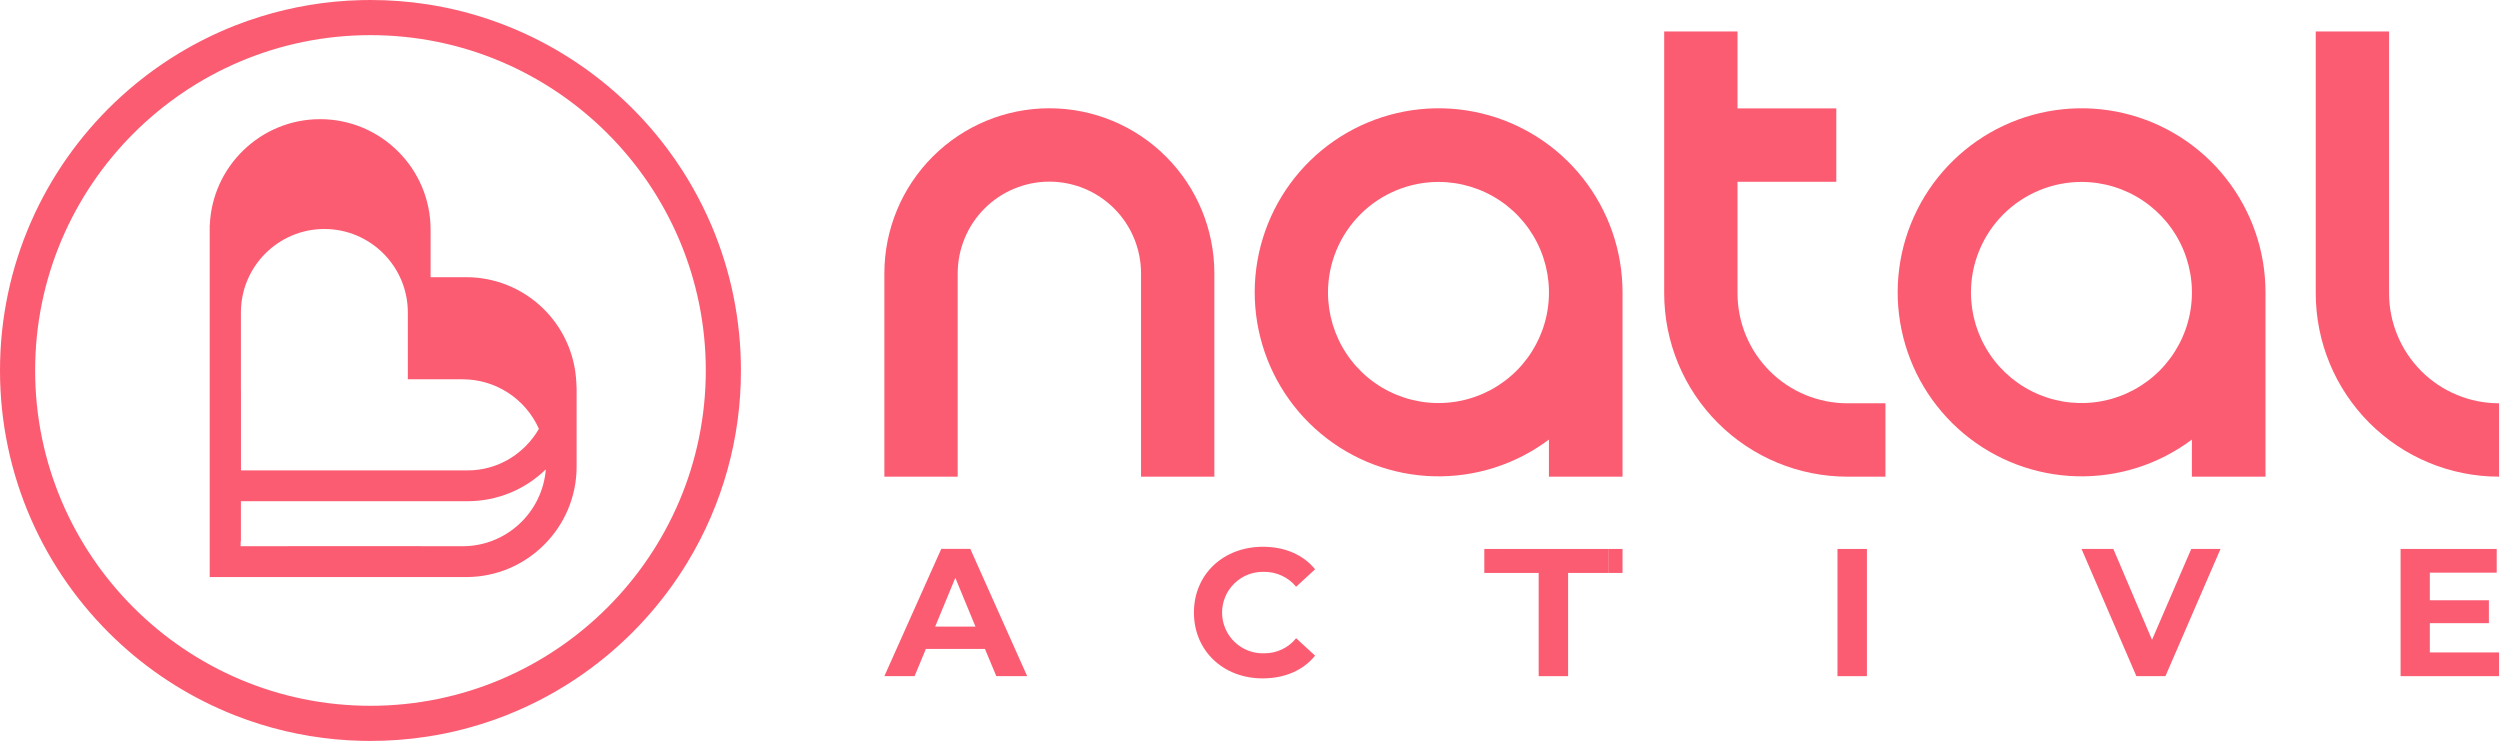 <svg xmlns="http://www.w3.org/2000/svg" fill="none" viewBox="0 0 965 286" height="286" width="965">
<g clip-path="url(#clip0_1416_22)">
<path fill="#FB5C72" d="M286 143C286.005 133.32 285.032 123.665 283.095 114.181C282.856 113.016 282.605 111.857 282.339 110.703C281.273 106.096 279.988 101.573 278.485 97.135C278.112 96.023 277.724 94.922 277.322 93.832C276.528 91.641 275.675 89.476 274.763 87.337C272.51 82.013 269.936 76.831 267.055 71.819C265.906 69.825 264.714 67.86 263.48 65.923C261.621 63.023 259.661 60.196 257.6 57.441C254.855 53.77 251.941 50.24 248.861 46.849C247.321 45.157 245.742 43.501 244.125 41.882C238.456 36.215 232.323 31.034 225.79 26.391C224.856 25.725 223.913 25.071 222.961 24.429C221.054 23.144 219.12 21.904 217.16 20.709C215.199 19.514 213.2 18.364 211.163 17.26C209.137 16.159 207.082 15.106 204.998 14.102C202.913 13.098 200.802 12.145 198.665 11.242C196.525 10.34 194.36 9.486 192.171 8.682C189.981 7.879 187.765 7.129 185.523 6.435C183.286 5.734 181.028 5.09 178.75 4.502C176.472 3.914 174.168 3.382 171.838 2.905C169.512 2.429 167.165 2.009 164.796 1.647C157.583 0.547 150.296 -0.003 143 1.5818e-05C141.765 1.5818e-05 140.535 0.016 139.308 0.048C126.131 0.373 113.063 2.523 100.477 6.435C97.119 7.476 93.816 8.637 90.567 9.919C75.702 15.787 61.926 24.105 49.812 34.527C48.811 35.39 47.817 36.26 46.84 37.149C45.994 37.918 45.158 38.697 44.33 39.487C17.022 65.542 0 102.276 0 143C0 183.724 17.022 220.458 44.33 246.513C45.158 247.307 45.994 248.087 46.84 248.851C59.648 260.499 74.463 269.725 90.567 276.081C93.814 277.36 97.118 278.523 100.479 279.57C113.066 283.48 126.134 285.628 139.311 285.952C140.537 285.984 141.768 286 143.002 286C150.292 286.002 157.572 285.45 164.779 284.351C167.145 283.988 169.492 283.57 171.822 283.095C174.151 282.62 176.455 282.087 178.733 281.498C181.017 280.91 183.278 280.267 185.519 279.57C187.759 278.872 189.974 278.123 192.163 277.322C194.354 276.52 196.519 275.667 198.658 274.763C200.797 273.859 202.907 272.905 204.99 271.903C207.077 270.898 209.132 269.846 211.156 268.745C213.18 267.644 215.177 266.496 217.145 265.301C219.113 264.106 221.046 262.867 222.947 261.583C223.9 260.947 224.843 260.293 225.776 259.621C232.308 254.978 238.441 249.796 244.111 244.13C245.728 242.512 247.307 240.856 248.846 239.163C251.922 235.778 254.836 232.249 257.586 228.574C260.336 224.898 262.905 221.095 265.294 217.165C278.878 194.815 286.042 169.154 286 143ZM13.563 143C13.563 71.629 71.629 13.564 143 13.564C214.371 13.564 272.436 71.629 272.436 143C272.436 214.371 214.371 272.436 143 272.436C71.629 272.436 13.563 214.371 13.563 143Z"></path>
<path fill="#FB5C72" d="M179.942 222.749C203.448 222.749 222.572 203.622 222.572 180.116V150.086L222.558 149.735L222.458 147.619C221.967 136.675 217.272 126.343 209.352 118.775C201.431 111.208 190.896 106.988 179.942 106.995H166.211V88.629C166.211 65.122 147.085 45.998 123.576 45.998C100.641 45.998 81.889 64.205 80.988 86.923H80.945V222.749H179.942ZM92.995 145.581V120.597C92.995 102.838 107.45 88.391 125.208 88.391C142.967 88.391 157.422 102.838 157.422 120.597V146.406H178.607C184.833 146.414 190.924 148.225 196.143 151.62C201.362 155.015 205.486 159.848 208.017 165.537C202.474 175.113 192.244 181.574 180.528 181.574H93.014V150.901H92.993L92.995 145.581ZM110.987 210.837H92.993L92.881 210.949V209.042L92.993 208.882V193.465H180.528C191.799 193.457 202.622 189.045 210.687 181.171C209.378 197.745 195.502 210.837 178.6 210.837H162.565V210.813H110.987V210.837Z"></path>
</g>
<path fill="#FB5C72" d="M380.191 250.486H357.394L353.021 260.995H341.366L363.322 211.875H374.537L396.492 260.995H384.582L380.191 250.486ZM376.531 241.863L368.755 223.043L360.98 241.863H376.531Z"></path>
<path fill="#FB5C72" d="M460.859 236.445C460.859 221.652 472.22 211.052 487.498 211.052C495.987 211.052 503.068 214.146 507.624 219.748L500.305 226.485C498.809 224.667 496.924 223.207 494.791 222.212C492.657 221.217 490.327 220.713 487.973 220.737C485.866 220.665 483.765 221.018 481.796 221.775C479.828 222.533 478.032 223.679 476.515 225.146C474.999 226.612 473.793 228.369 472.969 230.312C472.145 232.255 471.721 234.344 471.721 236.454C471.721 238.564 472.145 240.653 472.969 242.596C473.793 244.539 474.999 246.296 476.515 247.762C478.032 249.229 479.828 250.375 481.796 251.133C483.765 251.89 485.866 252.243 487.973 252.171C490.335 252.198 492.672 251.688 494.808 250.679C496.944 249.671 498.824 248.19 500.305 246.349L507.624 253.087C502.995 258.762 495.914 261.856 487.351 261.856C472.22 261.856 460.859 251.256 460.859 236.445Z"></path>
<path fill="#FB5C72" d="M709.267 211.893H720.629V260.995H709.267V211.893Z"></path>
<path fill="#FB5C72" d="M857.116 211.893L835.856 260.995H824.64L803.472 211.893H815.748L830.678 246.971L845.827 211.893H857.116Z"></path>
<path fill="#FB5C72" d="M964.626 251.841V260.995H926.625V211.893H963.729V221.047H937.914V231.702H960.711V240.545H937.914V251.841H964.626Z"></path>
<path fill="#FB5C72" d="M341.366 183.991V105.524C341.366 88.621 348.076 72.411 360.02 60.46C371.964 48.508 388.164 41.794 405.055 41.794C421.946 41.794 438.146 48.508 450.09 60.46C462.034 72.411 468.744 88.621 468.744 105.524V183.991H440.44V105.524C440.44 96.133 436.712 87.127 430.076 80.487C423.44 73.846 414.44 70.116 405.055 70.116C395.67 70.116 386.67 73.846 380.034 80.487C373.398 87.127 369.67 96.133 369.67 105.524V183.991H341.366Z"></path>
<path fill="#FB5C72" d="M597.882 183.992V169.675C585.083 179.274 569.42 184.266 553.431 183.844C537.443 183.421 522.065 177.607 509.791 167.346C497.517 157.084 489.065 142.975 485.807 127.306C482.548 111.637 484.673 95.326 491.837 81.016C499.001 66.707 510.784 55.238 525.277 48.467C539.77 41.697 556.123 40.023 571.686 43.715C587.249 47.408 601.109 56.251 611.021 68.812C620.933 81.373 626.315 96.916 626.296 112.92V183.992H597.882ZM512.603 112.902C512.603 121.343 515.105 129.594 519.791 136.612C524.477 143.63 531.138 149.099 538.931 152.329C546.724 155.56 555.299 156.405 563.572 154.758C571.845 153.111 579.444 149.047 585.409 143.079C591.373 137.11 595.435 129.506 597.081 121.228C598.726 112.949 597.882 104.369 594.654 96.571C591.426 88.773 585.959 82.108 578.946 77.418C571.933 72.729 563.687 70.226 555.252 70.226C543.944 70.236 533.102 74.735 525.106 82.737C517.11 90.738 512.613 101.587 512.603 112.902Z"></path>
<path fill="#FB5C72" d="M846.067 183.992V169.675C833.268 179.274 817.605 184.266 801.616 183.844C785.627 183.421 770.25 177.607 757.976 167.346C745.702 157.084 737.25 142.975 733.992 127.306C730.733 111.637 732.858 95.326 740.022 81.016C747.186 66.707 758.969 55.238 773.462 48.467C787.955 41.697 804.308 40.023 819.871 43.715C835.434 47.408 849.294 56.251 859.206 68.812C869.118 81.373 874.5 96.916 874.481 112.92V183.992H846.067ZM760.788 112.902C760.788 121.343 763.29 129.595 767.977 136.613C772.664 143.632 779.326 149.102 787.12 152.331C794.914 155.561 803.49 156.405 811.764 154.757C820.037 153.108 827.636 149.042 833.6 143.072C839.564 137.102 843.624 129.496 845.268 121.217C846.911 112.937 846.064 104.356 842.834 96.558C839.603 88.76 834.134 82.097 827.118 77.41C820.102 72.722 811.854 70.223 803.418 70.226C792.114 70.241 781.276 74.742 773.284 82.743C765.292 90.744 760.798 101.59 760.788 112.902Z"></path>
<path fill="#FB5C72" d="M922.181 113.195V12.135H893.877V113.195C893.877 131.972 901.331 149.979 914.6 163.256C927.868 176.533 945.864 183.992 964.628 183.992V155.669C953.371 155.669 942.574 151.195 934.614 143.229C926.653 135.263 922.181 124.46 922.181 113.195Z"></path>
<path fill="#FB5C72" d="M713.146 155.669C707.57 155.672 702.049 154.575 696.897 152.442C691.745 150.308 687.063 147.18 683.12 143.235C679.176 139.291 676.048 134.608 673.914 129.454C671.779 124.299 670.681 118.774 670.681 113.195V70.171H708.81V41.849H670.681V12.135H642.376V113.195C642.376 122.494 644.207 131.701 647.764 140.292C651.321 148.883 656.534 156.688 663.106 163.262C669.677 169.837 677.479 175.051 686.065 178.608C694.651 182.165 703.853 183.994 713.146 183.992H727.783V155.669H713.146Z"></path>
<path fill="#FB5C72" d="M593.927 221.157H578.229V211.893H621.006V221.157H605.289V260.995H593.927V221.157Z"></path>
<path fill="#FB5C72" d="M626.294 211.894H621.006V221.158H626.294V211.894Z"></path>
<path fill="#FB5C72" d="M578.228 211.894H572.94V221.158H578.228V211.894Z"></path>
<defs>
<clipPath id="clip0_1416_22">
<rect fill="white" height="286" width="286"></rect>
</clipPath>
</defs>
</svg>
